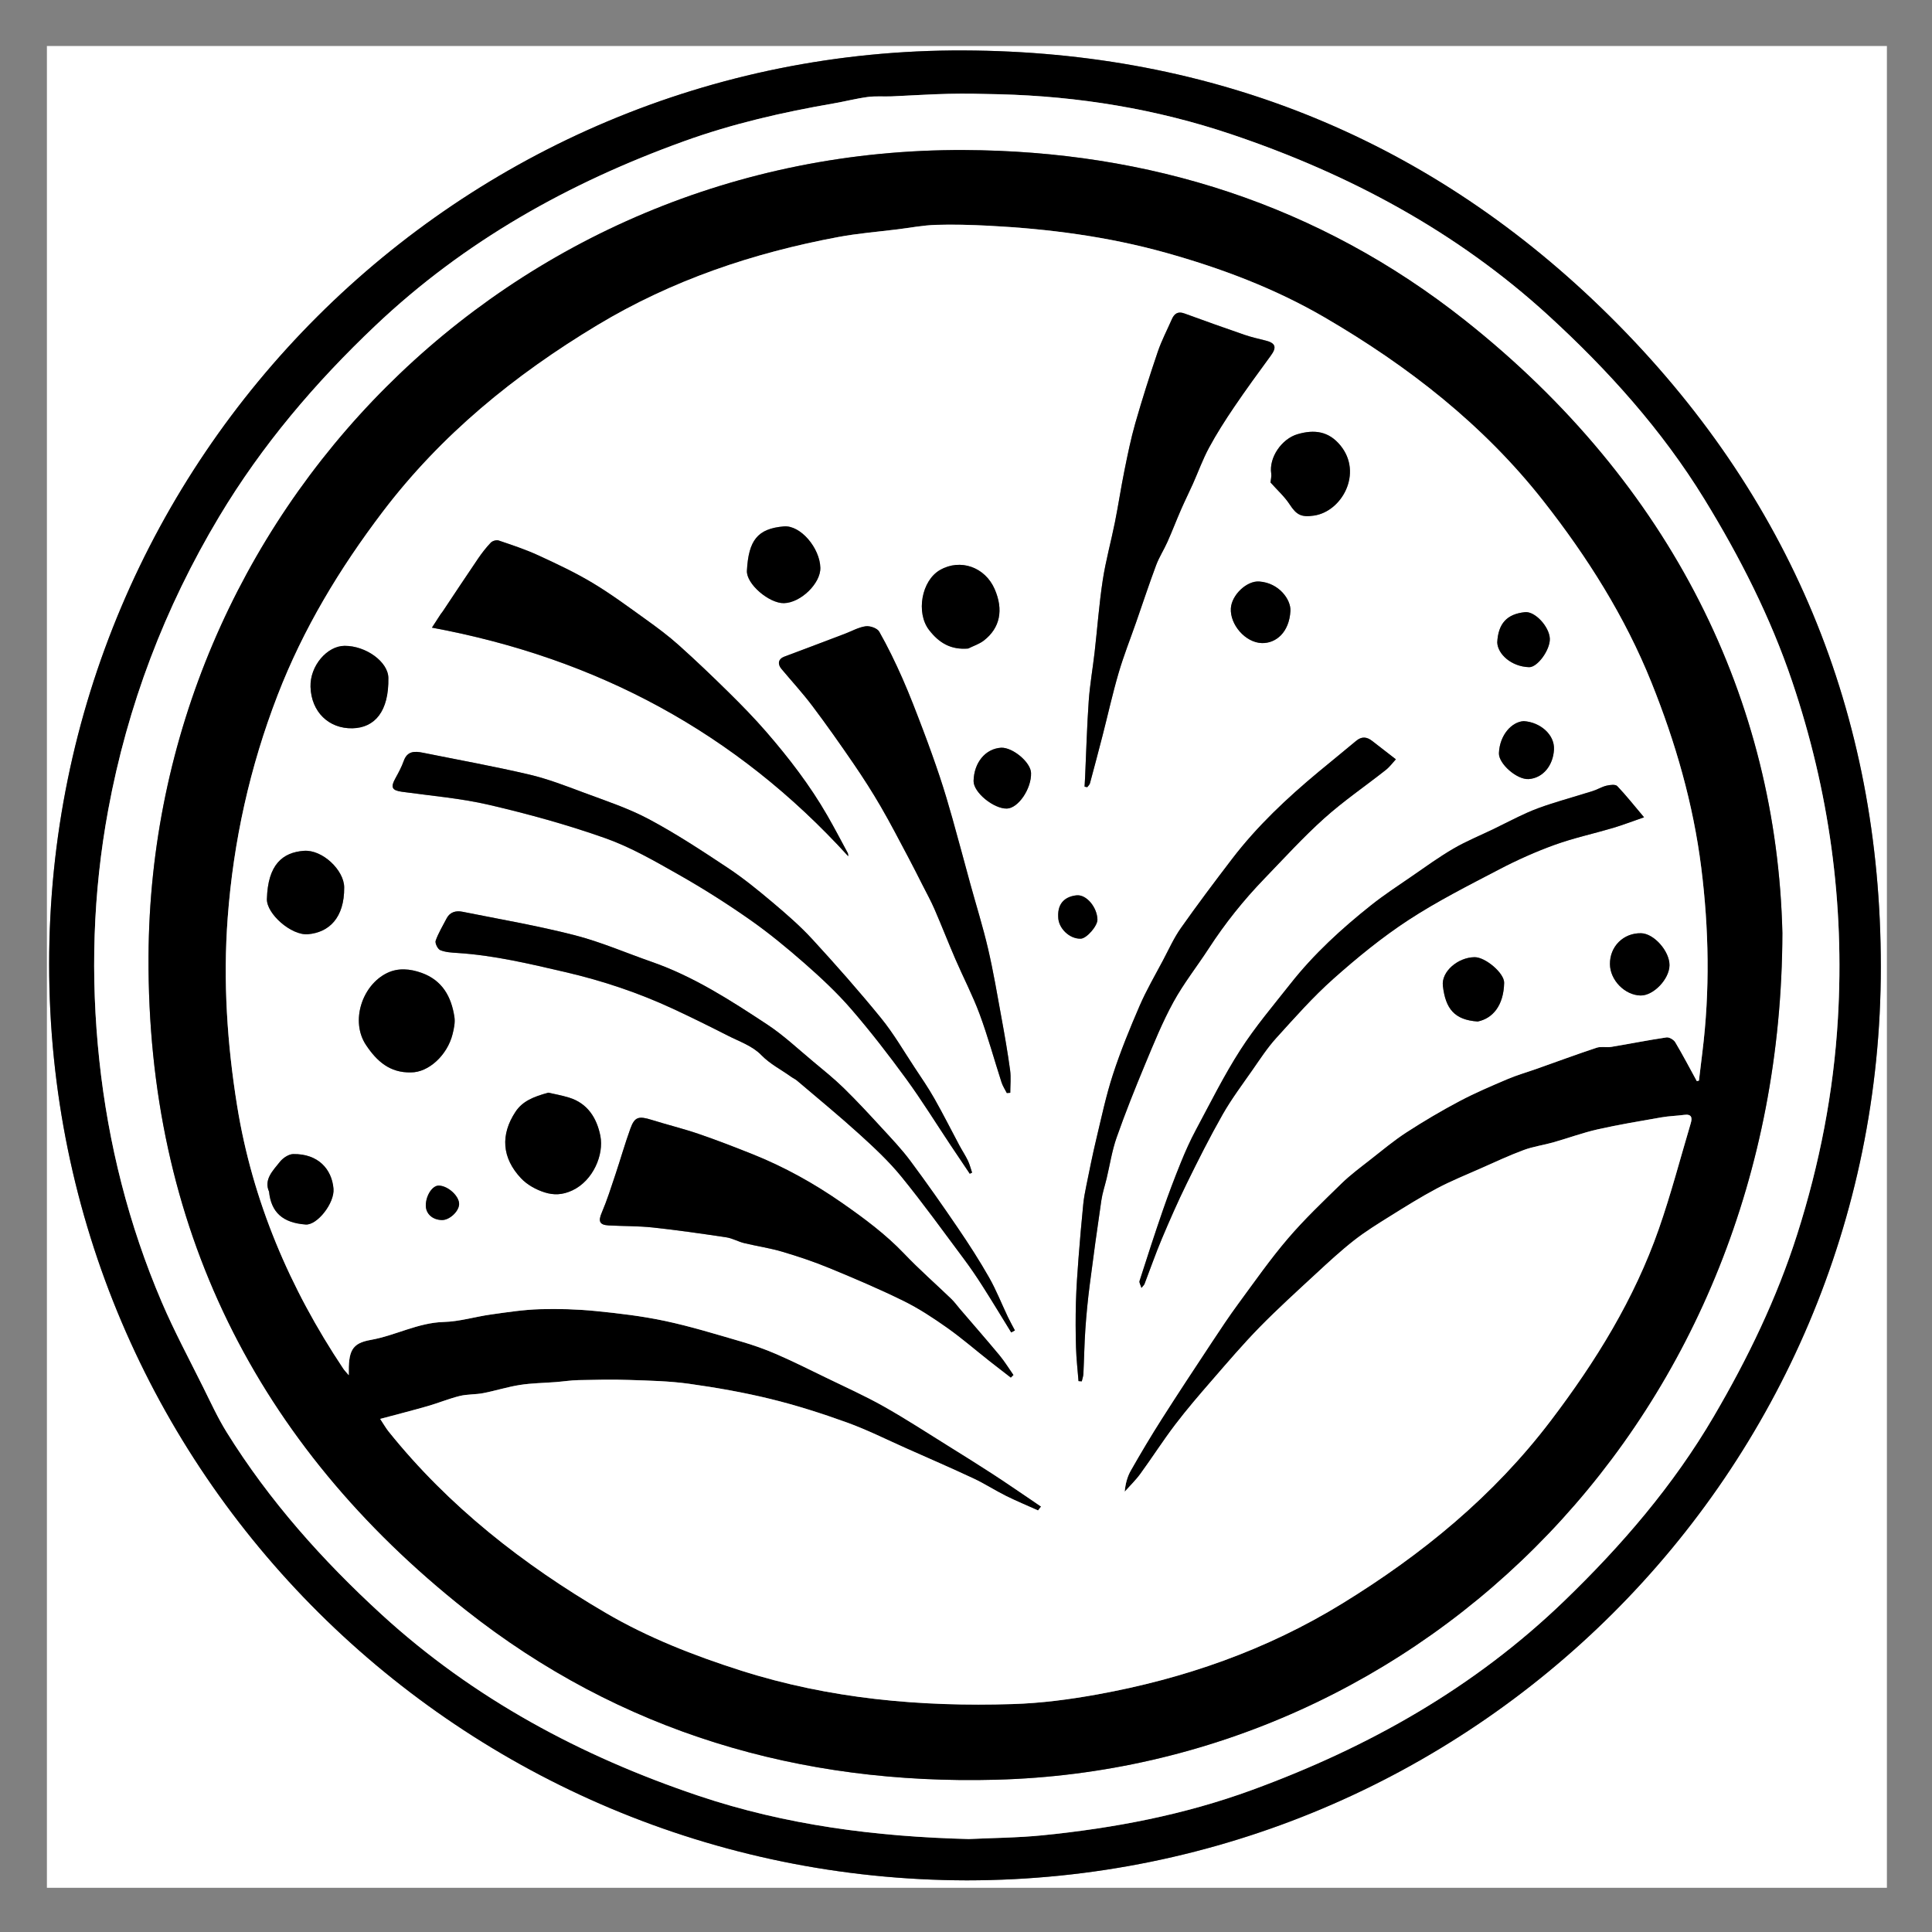 <?xml version="1.0" encoding="utf-8"?>
<!-- Generator: Adobe Illustrator 16.0.0, SVG Export Plug-In . SVG Version: 6.00 Build 0)  -->
<!DOCTYPE svg PUBLIC "-//W3C//DTD SVG 1.1//EN" "http://www.w3.org/Graphics/SVG/1.1/DTD/svg11.dtd">
<svg version="1.1" id="Layer_1" xmlns="http://www.w3.org/2000/svg" xmlns:xlink="http://www.w3.org/1999/xlink" x="0px" y="0px"
	 width="105px" height="105px" viewBox="0 0 105 105" enable-background="new 0 0 105 105" xml:space="preserve">
<rect x="0" y="0" width="105" height="105" fill="#808080" stroke="none"/>
<g>
	<g>
		<path fill="#FFFFFF" d="M102.549,102.598c-33.333,0-66.666,0-100,0c0-33.366,0-66.732,0-100.098c33.333,0,66.667,0,100,0
			C102.549,35.866,102.549,69.231,102.549,102.598z M52.544,102.194c27.384-0.019,49.678-22.13,49.676-49.647
			c-0.001-13.766-4.957-25.657-14.704-35.333C77.849,7.618,65.979,2.791,52.366,2.741C24.97,2.642,2.675,24.853,2.671,52.395
			C2.667,80.051,25.107,102.136,52.544,102.194z"/>
		<path fill-rule="evenodd" clip-rule="evenodd" d="M52.544,102.194c-27.437-0.059-49.877-22.144-49.873-49.8
			C2.675,24.853,24.97,2.642,52.366,2.741c13.612,0.05,25.482,4.877,35.149,14.473c9.747,9.676,14.703,21.567,14.704,35.333
			C102.222,80.064,79.928,102.176,52.544,102.194z M52.652,99.948c1.282-0.062,2.654-0.067,4.013-0.203
			c3.885-0.389,7.687-1.11,11.383-2.464c6.344-2.322,12.089-5.565,16.973-10.279c3.117-3.009,5.915-6.26,8.116-10.016
			c1.85-3.156,3.43-6.42,4.541-9.914c1.215-3.819,1.974-7.718,2.209-11.716c0.368-6.266-0.478-12.368-2.484-18.314
			c-1.182-3.503-2.849-6.776-4.773-9.914c-2.306-3.756-5.234-7.014-8.471-9.976c-4.996-4.572-10.855-7.704-17.236-9.853
			c-4.08-1.375-8.307-2.066-12.618-2.176c-0.916-0.023-1.833-0.043-2.75-0.023c-1.032,0.022-2.062,0.095-3.094,0.138
			c-0.435,0.018-0.876-0.023-1.305,0.034c-0.622,0.083-1.234,0.243-1.854,0.35c-2.768,0.478-5.486,1.1-8.145,2.061
			c-6.244,2.254-11.908,5.422-16.75,10.009c-3.278,3.105-6.168,6.501-8.498,10.393c-2.969,4.96-4.98,10.262-6.027,15.931
			c-0.833,4.511-0.97,9.06-0.482,13.619c0.486,4.54,1.596,8.932,3.391,13.132c0.67,1.569,1.481,3.079,2.242,4.609
			c0.413,0.832,0.802,1.684,1.292,2.471c2.31,3.716,5.203,6.957,8.413,9.897c4.995,4.574,10.854,7.712,17.237,9.857
			C42.695,99.187,47.596,99.821,52.652,99.948z"/>
		<path fill-rule="evenodd" clip-rule="evenodd" fill="#FFFFFF" d="M52.652,99.948c-5.057-0.127-9.957-0.762-14.678-2.348
			c-6.383-2.146-12.242-5.283-17.237-9.857c-3.21-2.94-6.103-6.182-8.413-9.897c-0.489-0.787-0.878-1.639-1.292-2.471
			c-0.76-1.53-1.571-3.04-2.242-4.609c-1.795-4.2-2.905-8.592-3.391-13.132c-0.488-4.56-0.352-9.108,0.482-13.619
			c1.047-5.669,3.059-10.971,6.027-15.931c2.33-3.891,5.22-7.287,8.498-10.393c4.842-4.587,10.506-7.754,16.75-10.009
			c2.659-0.96,5.376-1.583,8.145-2.061c0.62-0.107,1.231-0.267,1.854-0.35c0.429-0.058,0.87-0.016,1.305-0.034
			c1.032-0.043,2.062-0.116,3.094-0.138c0.917-0.02,1.833,0,2.75,0.023c4.312,0.109,8.538,0.801,12.618,2.176
			c6.381,2.149,12.24,5.281,17.236,9.853c3.236,2.962,6.165,6.22,8.471,9.976c1.925,3.138,3.592,6.411,4.773,9.914
			c2.007,5.946,2.853,12.048,2.484,18.314c-0.235,3.998-0.994,7.896-2.209,11.716c-1.111,3.494-2.691,6.758-4.541,9.914
			c-2.201,3.756-4.999,7.007-8.116,10.016c-4.884,4.714-10.629,7.957-16.973,10.279c-3.696,1.354-7.498,2.075-11.383,2.464
			C55.307,99.881,53.935,99.887,52.652,99.948z M96.869,50.706c-0.301-12.585-5.979-24.369-17.254-33.3
			c-7.933-6.284-17.171-9.208-27.218-9.251C27.622,8.048,8.186,27.999,8.072,51.987c-0.07,14.585,5.833,26.498,17.242,35.516
			c8.396,6.637,18.16,9.505,28.826,9.221C77.324,96.105,96.801,76.985,96.869,50.706z"/>
		<path fill-rule="evenodd" clip-rule="evenodd" d="M96.869,50.706c-0.068,26.28-19.545,45.4-42.729,46.018
			c-10.666,0.284-20.431-2.584-28.826-9.221C13.905,78.485,8.002,66.572,8.072,51.987C8.186,27.999,27.622,8.048,52.397,8.154
			c10.047,0.043,19.285,2.967,27.218,9.251C90.891,26.337,96.568,38.12,96.869,50.706z M92.219,58.757
			c0.039-0.01,0.077-0.02,0.116-0.029c0.062-0.514,0.122-1.026,0.186-1.54c0.417-3.348,0.358-6.696-0.061-10.035
			c-0.437-3.473-1.401-6.814-2.704-10.056c-1.441-3.589-3.492-6.832-5.869-9.86c-3.259-4.151-7.356-7.34-11.886-9.981
			c-2.709-1.58-5.634-2.681-8.654-3.524c-3.151-0.879-6.372-1.297-9.631-1.465c-0.952-0.049-1.908-0.077-2.86-0.046
			c-0.692,0.022-1.381,0.155-2.071,0.242c-1.076,0.135-2.161,0.219-3.225,0.418c-4.633,0.866-9.034,2.344-13.104,4.796
			c-4.493,2.707-8.478,5.95-11.665,10.15c-2.335,3.078-4.309,6.342-5.704,9.958c-1.505,3.9-2.399,7.919-2.711,12.09
			c-0.257,3.437-0.028,6.867,0.512,10.223c0.831,5.157,2.857,9.922,5.77,14.283c0.071,0.106,0.164,0.197,0.297,0.355
			c-0.022-1.309,0.15-1.731,1.192-1.915c1.349-0.237,2.565-0.937,3.97-0.975c0.858-0.023,1.708-0.287,2.568-0.407
			c0.881-0.124,1.767-0.26,2.654-0.287c1.006-0.031,2.021,0,3.022,0.098c1.27,0.125,2.544,0.277,3.791,0.542
			c1.392,0.297,2.758,0.718,4.126,1.116c0.654,0.19,1.301,0.418,1.925,0.689c0.911,0.396,1.8,0.841,2.693,1.275
			c1.049,0.511,2.118,0.988,3.132,1.561c1.212,0.682,2.378,1.445,3.561,2.18c0.791,0.491,1.58,0.985,2.361,1.492
			c0.705,0.458,1.396,0.937,2.094,1.406c0.181,0.121,0.358,0.245,0.537,0.368c-0.055,0.069-0.109,0.14-0.164,0.21
			c-0.586-0.264-1.181-0.509-1.755-0.795c-0.59-0.294-1.146-0.657-1.742-0.937c-1.213-0.567-2.442-1.101-3.667-1.645
			c-1.073-0.477-2.126-1.008-3.228-1.405c-1.363-0.492-2.75-0.936-4.157-1.279c-1.451-0.355-2.93-0.614-4.41-0.822
			c-1.078-0.15-2.176-0.173-3.266-0.209c-0.915-0.031-1.833-0.011-2.748,0.009c-0.412,0.009-0.823,0.074-1.235,0.106
			c-0.647,0.051-1.302,0.056-1.942,0.155c-0.674,0.104-1.331,0.316-2.002,0.446c-0.42,0.082-0.864,0.054-1.278,0.155
			c-0.589,0.146-1.156,0.382-1.741,0.55c-0.832,0.239-1.671,0.452-2.582,0.696c0.202,0.306,0.312,0.503,0.451,0.677
			c3.272,4.078,7.32,7.238,11.8,9.861c2.309,1.352,4.795,2.322,7.345,3.136c4.815,1.536,9.768,1.982,14.784,1.824
			c1.538-0.048,3.084-0.25,4.601-0.525c4.721-0.856,9.185-2.409,13.303-4.939c4.354-2.675,8.231-5.853,11.34-9.946
			c2.438-3.209,4.535-6.602,5.868-10.417c0.658-1.884,1.162-3.822,1.733-5.737c0.095-0.314,0.041-0.512-0.358-0.458
			c-0.409,0.055-0.826,0.063-1.232,0.135c-1.16,0.203-2.323,0.396-3.472,0.654c-0.814,0.184-1.604,0.478-2.41,0.706
			c-0.531,0.15-1.088,0.225-1.604,0.416c-0.788,0.293-1.554,0.65-2.324,0.992c-0.801,0.354-1.616,0.684-2.389,1.093
			c-0.873,0.462-1.713,0.988-2.552,1.512c-0.666,0.415-1.337,0.83-1.953,1.312c-0.716,0.561-1.387,1.181-2.056,1.8
			c-1.04,0.962-2.091,1.915-3.082,2.926c-0.899,0.919-1.735,1.9-2.579,2.872c-0.685,0.788-1.368,1.581-2.001,2.412
			c-0.663,0.871-1.254,1.796-1.899,2.682c-0.252,0.346-0.565,0.646-0.852,0.968c0.038-0.42,0.138-0.808,0.329-1.144
			c0.538-0.946,1.096-1.883,1.681-2.802c0.897-1.409,1.819-2.804,2.741-4.198c0.463-0.701,0.929-1.403,1.427-2.08
			c0.876-1.19,1.725-2.407,2.684-3.529c0.906-1.06,1.924-2.026,2.924-3.003c0.476-0.464,1.016-0.863,1.54-1.274
			c0.654-0.513,1.295-1.049,1.99-1.501c0.934-0.605,1.896-1.174,2.881-1.695c0.842-0.446,1.723-0.82,2.601-1.194
			c0.515-0.22,1.058-0.374,1.587-0.561c1.087-0.385,2.169-0.786,3.263-1.148c0.245-0.081,0.538-0.003,0.801-0.047
			c1-0.165,1.994-0.365,2.997-0.514c0.146-0.021,0.394,0.124,0.477,0.264C91.459,57.336,91.832,58.051,92.219,58.757z"/>
		<path fill-rule="evenodd" clip-rule="evenodd" fill="#FFFFFF" d="M92.219,58.757c-0.387-0.706-0.76-1.421-1.172-2.112
			c-0.083-0.14-0.33-0.285-0.477-0.264c-1.003,0.148-1.997,0.349-2.997,0.514c-0.263,0.044-0.556-0.034-0.801,0.047
			c-1.094,0.362-2.176,0.764-3.263,1.148c-0.529,0.187-1.072,0.341-1.587,0.561c-0.878,0.374-1.759,0.748-2.601,1.194
			c-0.984,0.521-1.947,1.09-2.881,1.695c-0.695,0.452-1.336,0.988-1.99,1.501c-0.524,0.411-1.064,0.811-1.54,1.274
			c-1,0.977-2.018,1.943-2.924,3.003c-0.959,1.122-1.808,2.339-2.684,3.529c-0.498,0.677-0.964,1.379-1.427,2.08
			c-0.922,1.395-1.844,2.789-2.741,4.198c-0.585,0.919-1.143,1.855-1.681,2.802c-0.191,0.336-0.291,0.724-0.329,1.144
			c0.286-0.321,0.6-0.622,0.852-0.968c0.646-0.886,1.236-1.811,1.899-2.682c0.633-0.831,1.316-1.624,2.001-2.412
			c0.844-0.972,1.68-1.953,2.579-2.872c0.991-1.011,2.042-1.964,3.082-2.926c0.669-0.619,1.34-1.239,2.056-1.8
			c0.616-0.482,1.287-0.897,1.953-1.312c0.839-0.523,1.679-1.05,2.552-1.512c0.772-0.409,1.588-0.738,2.389-1.093
			c0.771-0.342,1.536-0.699,2.324-0.992c0.516-0.191,1.072-0.266,1.604-0.416c0.806-0.229,1.596-0.522,2.41-0.706
			c1.148-0.259,2.312-0.451,3.472-0.654c0.406-0.071,0.823-0.08,1.232-0.135c0.399-0.054,0.453,0.144,0.358,0.458
			c-0.571,1.915-1.075,3.854-1.733,5.737c-1.333,3.815-3.431,7.208-5.868,10.417c-3.108,4.094-6.985,7.271-11.34,9.946
			c-4.118,2.53-8.582,4.083-13.303,4.939c-1.517,0.275-3.062,0.478-4.601,0.525c-5.017,0.158-9.969-0.288-14.784-1.824
			c-2.55-0.813-5.037-1.784-7.345-3.136c-4.48-2.623-8.528-5.783-11.8-9.861c-0.139-0.174-0.249-0.371-0.451-0.677
			c0.911-0.244,1.75-0.457,2.582-0.696c0.584-0.168,1.151-0.404,1.741-0.55c0.414-0.102,0.857-0.073,1.278-0.155
			c0.671-0.13,1.328-0.342,2.002-0.446c0.64-0.1,1.295-0.104,1.942-0.155c0.412-0.032,0.823-0.098,1.235-0.106
			c0.916-0.02,1.833-0.04,2.748-0.009c1.09,0.036,2.188,0.059,3.266,0.209c1.48,0.208,2.959,0.467,4.41,0.822
			c1.407,0.344,2.794,0.787,4.157,1.279c1.102,0.397,2.155,0.929,3.228,1.405c1.225,0.544,2.454,1.077,3.667,1.645
			c0.597,0.279,1.152,0.643,1.742,0.937c0.574,0.286,1.169,0.531,1.755,0.795c0.055-0.07,0.109-0.141,0.164-0.21
			c-0.179-0.123-0.356-0.247-0.537-0.368c-0.697-0.47-1.389-0.948-2.094-1.406c-0.781-0.507-1.57-1.001-2.361-1.492
			c-1.182-0.734-2.349-1.498-3.561-2.18c-1.015-0.572-2.083-1.05-3.132-1.561c-0.893-0.435-1.783-0.879-2.693-1.275
			c-0.624-0.271-1.271-0.499-1.925-0.689c-1.368-0.398-2.735-0.819-4.126-1.116c-1.246-0.265-2.521-0.417-3.791-0.542
			c-1.001-0.098-2.016-0.129-3.022-0.098c-0.887,0.027-1.773,0.163-2.654,0.287c-0.859,0.12-1.709,0.384-2.568,0.407
			c-1.405,0.038-2.622,0.737-3.97,0.975c-1.042,0.184-1.214,0.606-1.192,1.915c-0.133-0.158-0.226-0.249-0.297-0.355
			c-2.913-4.361-4.939-9.126-5.77-14.283c-0.541-3.356-0.77-6.786-0.512-10.223c0.312-4.171,1.206-8.19,2.711-12.09
			c1.396-3.616,3.369-6.881,5.704-9.958c3.187-4.201,7.172-7.444,11.665-10.15c4.071-2.452,8.471-3.93,13.104-4.796
			c1.064-0.199,2.149-0.284,3.225-0.418c0.69-0.086,1.379-0.219,2.071-0.242c0.952-0.03,1.908-0.002,2.86,0.046
			c3.259,0.167,6.479,0.585,9.631,1.465c3.021,0.843,5.945,1.945,8.654,3.524c4.529,2.641,8.627,5.83,11.886,9.981
			c2.377,3.028,4.428,6.271,5.869,9.86c1.303,3.242,2.268,6.583,2.704,10.056c0.419,3.339,0.478,6.687,0.061,10.035
			c-0.063,0.514-0.124,1.026-0.186,1.54C92.296,58.737,92.258,58.747,92.219,58.757z M46.101,46.536
			c-0.009-0.06-0.001-0.128-0.028-0.178c-0.367-0.682-0.726-1.368-1.112-2.039c-0.94-1.635-2.086-3.125-3.318-4.546
			c-0.639-0.736-1.322-1.437-2.017-2.122c-0.894-0.882-1.802-1.75-2.737-2.588c-0.561-0.502-1.169-0.955-1.782-1.395
			c-0.953-0.684-1.898-1.387-2.902-1.988c-0.947-0.567-1.954-1.041-2.959-1.503c-0.692-0.318-1.422-0.558-2.145-0.803
			c-0.119-0.041-0.336,0.021-0.426,0.115c-0.254,0.266-0.484,0.561-0.691,0.866c-0.646,0.95-1.278,1.91-1.917,2.866
			c-0.036,0.054-0.081,0.102-0.117,0.156c-0.146,0.224-0.291,0.449-0.475,0.733C32.458,35.777,39.994,39.824,46.101,46.536z
			 M54.936,74.869c0.048-0.047,0.096-0.094,0.144-0.141c-0.251-0.357-0.479-0.734-0.757-1.069c-0.706-0.85-1.434-1.68-2.152-2.519
			c-0.157-0.183-0.298-0.382-0.471-0.548c-0.849-0.818-1.739-1.596-2.551-2.448c-1.015-1.065-2.186-1.932-3.379-2.764
			c-1.523-1.062-3.146-1.964-4.876-2.655c-0.976-0.39-1.956-0.77-2.95-1.109c-0.828-0.282-1.682-0.489-2.519-0.751
			c-0.71-0.222-0.93-0.17-1.16,0.465c-0.299,0.824-0.538,1.67-0.816,2.501c-0.233,0.696-0.454,1.4-0.742,2.074
			c-0.197,0.46-0.134,0.666,0.372,0.694c0.801,0.044,1.608,0.027,2.404,0.113c1.336,0.144,2.667,0.335,3.996,0.535
			c0.329,0.05,0.636,0.231,0.964,0.312c0.688,0.167,1.396,0.268,2.073,0.469c0.869,0.257,1.731,0.547,2.568,0.892
			c1.354,0.559,2.706,1.133,4.02,1.779c0.828,0.407,1.61,0.923,2.366,1.456c0.796,0.562,1.535,1.203,2.301,1.808
			C54.154,74.268,54.546,74.567,54.936,74.869z M54.718,59.404c0.062-0.005,0.125-0.009,0.188-0.013c0-0.413,0.046-0.833-0.01-1.238
			c-0.13-0.954-0.296-1.904-0.47-2.853c-0.228-1.251-0.439-2.507-0.728-3.744c-0.277-1.192-0.646-2.362-0.97-3.543
			c-0.324-1.181-0.637-2.365-0.969-3.544c-0.213-0.756-0.437-1.511-0.685-2.256c-0.287-0.861-0.594-1.716-0.917-2.565
			c-0.354-0.932-0.708-1.864-1.11-2.775c-0.382-0.867-0.797-1.723-1.264-2.546c-0.105-0.185-0.499-0.323-0.734-0.291
			c-0.385,0.052-0.748,0.263-1.122,0.404c-1.104,0.418-2.208,0.839-3.314,1.252c-0.303,0.113-0.374,0.386-0.146,0.658
			c0.563,0.672,1.158,1.32,1.686,2.02c0.774,1.028,1.516,2.082,2.242,3.144c0.518,0.755,1.012,1.529,1.472,2.32
			c0.524,0.902,1.002,1.832,1.493,2.753c0.266,0.499,0.519,1.005,0.775,1.51c0.222,0.437,0.459,0.868,0.654,1.316
			c0.391,0.9,0.746,1.816,1.136,2.717c0.432,1.001,0.941,1.973,1.318,2.993c0.448,1.213,0.788,2.466,1.187,3.697
			C54.496,59.024,54.62,59.21,54.718,59.404z M58.944,42.753c0.049,0.009,0.098,0.017,0.147,0.026
			c0.049-0.069,0.123-0.131,0.145-0.208c0.233-0.867,0.464-1.735,0.688-2.605c0.291-1.134,0.543-2.278,0.872-3.401
			c0.272-0.929,0.631-1.833,0.95-2.748c0.361-1.035,0.704-2.077,1.087-3.103c0.163-0.437,0.424-0.836,0.614-1.264
			c0.26-0.582,0.487-1.178,0.742-1.763c0.204-0.469,0.434-0.927,0.643-1.394c0.293-0.655,0.536-1.337,0.877-1.966
			c0.41-0.759,0.878-1.491,1.363-2.207c0.644-0.949,1.319-1.875,1.997-2.8c0.327-0.445,0.258-0.676-0.281-0.812
			c-0.388-0.098-0.78-0.185-1.158-0.315c-1.092-0.375-2.179-0.765-3.264-1.161c-0.348-0.126-0.544,0.01-0.678,0.314
			c-0.257,0.587-0.558,1.159-0.764,1.764c-0.437,1.285-0.848,2.58-1.222,3.884c-0.241,0.843-0.416,1.707-0.59,2.567
			c-0.189,0.934-0.33,1.878-0.517,2.812c-0.211,1.056-0.502,2.097-0.664,3.159c-0.197,1.294-0.292,2.603-0.44,3.904
			c-0.102,0.885-0.258,1.766-0.321,2.654c-0.097,1.371-0.134,2.747-0.196,4.12C58.966,42.393,58.954,42.573,58.944,42.753z
			 M89.35,44.418c-0.532-0.63-0.971-1.188-1.46-1.697c-0.1-0.103-0.397-0.066-0.586-0.02c-0.26,0.062-0.498,0.213-0.755,0.294
			c-0.752,0.237-1.511,0.45-2.262,0.691c-0.441,0.142-0.881,0.298-1.304,0.488c-0.608,0.273-1.199,0.584-1.8,0.876
			c-0.73,0.354-1.488,0.661-2.188,1.068c-0.79,0.46-1.533,1-2.287,1.52c-0.739,0.509-1.493,1.001-2.194,1.559
			c-1.604,1.275-3.112,2.655-4.384,4.27c-0.928,1.177-1.905,2.326-2.713,3.583c-0.896,1.393-1.637,2.888-2.422,4.352
			c-0.309,0.574-0.577,1.175-0.822,1.78c-0.347,0.856-0.675,1.721-0.977,2.595c-0.44,1.273-0.854,2.557-1.266,3.84
			c-0.029,0.09,0.056,0.217,0.103,0.377c0.09-0.113,0.144-0.156,0.166-0.212c0.313-0.816,0.601-1.644,0.939-2.448
			c0.427-1.012,0.868-2.02,1.352-3.005c0.622-1.269,1.257-2.532,1.955-3.76c0.479-0.841,1.065-1.622,1.621-2.419
			c0.412-0.591,0.808-1.203,1.289-1.733c1.004-1.106,1.998-2.234,3.111-3.224c1.287-1.145,2.634-2.247,4.072-3.188
			c1.577-1.031,3.274-1.886,4.948-2.761c0.972-0.507,1.98-0.958,3.011-1.331c1.029-0.372,2.108-0.603,3.16-0.915
			C88.177,44.845,88.683,44.649,89.35,44.418z M52.705,63.79c0.041-0.02,0.083-0.039,0.124-0.059
			c-0.074-0.218-0.128-0.445-0.227-0.651c-0.136-0.283-0.312-0.547-0.461-0.824c-0.454-0.85-0.885-1.711-1.36-2.548
			c-0.328-0.579-0.706-1.131-1.074-1.686c-0.598-0.902-1.144-1.85-1.824-2.686c-1.193-1.466-2.446-2.886-3.726-4.278
			c-0.667-0.727-1.421-1.38-2.177-2.018c-0.784-0.661-1.584-1.313-2.438-1.879c-1.396-0.926-2.802-1.852-4.278-2.639
			c-1.117-0.596-2.341-0.997-3.533-1.442c-0.981-0.367-1.966-0.749-2.982-0.987c-1.912-0.447-3.847-0.795-5.772-1.184
			c-0.449-0.09-0.845-0.096-1.038,0.449c-0.116,0.329-0.286,0.642-0.456,0.949c-0.27,0.487-0.181,0.65,0.36,0.725
			c1.587,0.22,3.197,0.352,4.752,0.715c2.125,0.496,4.242,1.079,6.297,1.806c1.387,0.491,2.691,1.247,3.98,1.977
			c1.319,0.747,2.606,1.562,3.849,2.431c1.048,0.732,2.042,1.551,3.004,2.395c0.885,0.777,1.756,1.588,2.526,2.477
			c1.054,1.217,2.042,2.496,2.991,3.797c0.851,1.165,1.61,2.396,2.411,3.597C52.004,62.748,52.355,63.269,52.705,63.79z
			 M58.615,75.06c0.059,0.004,0.118,0.008,0.178,0.011c0.03-0.135,0.081-0.27,0.088-0.406c0.04-0.812,0.052-1.625,0.107-2.436
			c0.056-0.797,0.134-1.593,0.235-2.386c0.196-1.535,0.408-3.068,0.633-4.601c0.059-0.402,0.191-0.793,0.286-1.19
			c0.178-0.742,0.291-1.508,0.542-2.224c0.47-1.338,0.997-2.657,1.542-3.967c0.479-1.151,0.95-2.314,1.548-3.405
			c0.558-1.019,1.289-1.941,1.924-2.919c0.881-1.356,1.886-2.613,3.007-3.775c1.073-1.111,2.116-2.26,3.264-3.29
			c1.052-0.944,2.23-1.747,3.343-2.625c0.216-0.17,0.383-0.401,0.551-0.582c-0.475-0.368-0.881-0.681-1.286-0.997
			c-0.291-0.227-0.57-0.26-0.874-0.004c-0.677,0.569-1.367,1.122-2.047,1.688c-1.712,1.424-3.33,2.945-4.688,4.718
			c-0.949,1.241-1.889,2.491-2.789,3.767c-0.381,0.541-0.656,1.158-0.968,1.747c-0.436,0.823-0.908,1.632-1.277,2.484
			c-0.529,1.223-1.035,2.461-1.447,3.726c-0.377,1.153-0.627,2.35-0.91,3.531c-0.2,0.836-0.367,1.681-0.539,2.522
			c-0.069,0.338-0.134,0.679-0.167,1.021c-0.095,0.972-0.182,1.944-0.256,2.917c-0.061,0.8-0.117,1.601-0.14,2.401
			c-0.023,0.816-0.02,1.635,0.005,2.451C58.497,73.846,58.567,74.452,58.615,75.06z M54.957,72.415
			c0.067-0.036,0.135-0.072,0.202-0.108c-0.128-0.244-0.265-0.484-0.383-0.733c-0.34-0.714-0.63-1.457-1.02-2.143
			c-0.523-0.92-1.099-1.812-1.695-2.688c-0.84-1.235-1.698-2.46-2.59-3.658c-0.467-0.627-1.01-1.198-1.541-1.774
			c-0.676-0.735-1.354-1.47-2.068-2.168c-0.526-0.515-1.102-0.979-1.669-1.45c-0.821-0.683-1.605-1.425-2.492-2.01
			c-1.991-1.312-3.998-2.611-6.275-3.405c-1.399-0.488-2.769-1.085-4.198-1.452c-2.007-0.515-4.056-0.866-6.089-1.273
			c-0.35-0.07-0.681,0.004-0.868,0.365c-0.207,0.399-0.445,0.788-0.593,1.208c-0.047,0.133,0.111,0.455,0.249,0.512
			c0.283,0.117,0.614,0.135,0.928,0.154c2.005,0.126,3.946,0.594,5.895,1.046c2.014,0.468,3.957,1.121,5.828,1.989
			c1.001,0.465,1.992,0.956,2.976,1.457c0.624,0.317,1.343,0.563,1.81,1.046c0.491,0.506,1.083,0.795,1.626,1.187
			c0.105,0.076,0.229,0.129,0.328,0.213c1.132,0.963,2.282,1.906,3.382,2.904c0.802,0.728,1.604,1.474,2.285,2.31
			c1.188,1.458,2.287,2.986,3.413,4.494c0.359,0.482,0.698,0.982,1.021,1.49C53.942,70.75,54.445,71.585,54.957,72.415z
			 M22.337,58.282c0.946,0.007,1.975-0.93,2.26-2.08c0.075-0.301,0.146-0.631,0.1-0.93c-0.167-1.104-0.657-1.996-1.785-2.399
			c-0.626-0.225-1.273-0.283-1.874,0.008c-1.357,0.658-2.007,2.618-1.149,3.909C20.479,57.679,21.193,58.314,22.337,58.282z
			 M29.8,59.384c-0.808,0.222-1.401,0.461-1.782,1.038c-0.825,1.247-0.748,2.504,0.302,3.618c0.333,0.353,0.821,0.622,1.289,0.767
			c0.473,0.146,0.95,0.147,1.501-0.112c1.121-0.527,1.723-1.934,1.518-2.968c-0.188-0.943-0.678-1.757-1.69-2.071
			C30.525,59.526,30.097,59.453,29.8,59.384z M69.049,26.221c0.364,0.409,0.763,0.766,1.045,1.198
			c0.369,0.566,0.633,0.704,1.32,0.602c1.521-0.224,2.661-2.311,1.436-3.81c-0.631-0.771-1.412-0.885-2.338-0.611
			c-0.852,0.252-1.557,1.262-1.423,2.142C69.111,25.892,69.064,26.052,69.049,26.221z M52.62,35.246
			c0.284-0.142,0.6-0.242,0.847-0.432c0.888-0.684,1.082-1.672,0.59-2.799c-0.522-1.197-1.863-1.667-2.964-1.04
			c-1.016,0.58-1.317,2.331-0.602,3.261C51.033,34.939,51.673,35.326,52.62,35.246z M18.726,35.1
			c-0.945,0.004-1.882,1.083-1.85,2.226c0.039,1.363,0.994,2.284,2.282,2.254c1.199-0.028,1.983-0.902,1.949-2.743
			C21.09,35.97,19.888,35.094,18.726,35.1z M18.706,48.224c-0.005-0.929-1.182-2.061-2.193-1.983
			c-1.157,0.089-1.955,0.745-2.007,2.619c-0.023,0.802,1.325,1.992,2.233,1.914C17.874,50.675,18.719,49.892,18.706,48.224z
			 M44.584,30.858c-0.026-1.074-1.078-2.326-1.983-2.249c-1.436,0.123-1.917,0.76-2.007,2.405c-0.04,0.728,1.213,1.782,2.012,1.766
			C43.516,32.762,44.604,31.704,44.584,30.858z M14.622,64.764c0.114,1.114,0.735,1.696,1.992,1.786
			c0.621,0.044,1.577-1.16,1.51-1.947c-0.09-1.062-0.833-1.903-2.189-1.882c-0.247,0.004-0.557,0.213-0.722,0.419
			C14.827,63.625,14.329,64.104,14.622,64.764z M80.311,55.517c0.815-0.167,1.409-0.867,1.437-2.102
			c0.013-0.527-1.023-1.4-1.607-1.395c-0.909,0.01-1.813,0.787-1.724,1.556C78.562,54.831,79.048,55.43,80.311,55.517z
			 M68.445,31.604c-0.674-0.057-1.505,0.722-1.551,1.454c-0.056,0.886,0.791,1.87,1.688,1.892c0.76,0.018,1.484-0.578,1.549-1.748
			C70.165,32.593,69.519,31.682,68.445,31.604z M90.734,52.457c0.005-0.763-0.847-1.723-1.542-1.738
			c-0.963-0.021-1.709,0.722-1.695,1.687c0.012,0.865,0.805,1.676,1.659,1.697C89.858,54.121,90.729,53.213,90.734,52.457z
			 M54.421,40.636c-0.88,0.049-1.488,0.827-1.509,1.807c-0.013,0.624,1.099,1.521,1.811,1.501c0.62-0.018,1.344-1.086,1.312-1.939
			C56.016,41.436,55.06,40.625,54.421,40.636z M82.814,39.192c-0.647,0.032-1.312,0.747-1.351,1.741
			c-0.022,0.569,0.98,1.455,1.62,1.408c0.779-0.057,1.326-0.741,1.372-1.605C84.499,39.92,83.7,39.246,82.814,39.192z
			 M81.372,34.912c0.021,0.631,0.758,1.318,1.73,1.348c0.459,0.014,1.151-0.949,1.127-1.552c-0.026-0.643-0.801-1.493-1.347-1.438
			C81.89,33.369,81.425,33.895,81.372,34.912z M57.511,49.826c-0.001,0.617,0.613,1.211,1.229,1.189
			c0.319-0.011,0.913-0.694,0.904-1.04c-0.018-0.667-0.597-1.369-1.131-1.316C57.986,48.712,57.469,49.002,57.511,49.826z
			 M24.021,66.307c0.404,0.007,0.912-0.459,0.931-0.854c0.021-0.438-0.601-1.011-1.105-1.019c-0.341-0.006-0.69,0.514-0.706,1.052
			C23.126,65.955,23.495,66.299,24.021,66.307z"/>
		<path fill-rule="evenodd" clip-rule="evenodd" d="M46.101,46.536c-6.107-6.712-13.642-10.759-22.626-12.425
			c0.184-0.284,0.328-0.509,0.475-0.733c0.036-0.054,0.081-0.102,0.117-0.156c0.638-0.956,1.27-1.916,1.917-2.866
			c0.208-0.305,0.437-0.6,0.691-0.866c0.09-0.094,0.307-0.156,0.426-0.115c0.723,0.246,1.453,0.485,2.145,0.803
			c1.005,0.462,2.012,0.936,2.959,1.503c1.004,0.602,1.949,1.305,2.902,1.988c0.613,0.439,1.222,0.892,1.782,1.395
			c0.935,0.837,1.844,1.706,2.737,2.588c0.695,0.685,1.378,1.385,2.017,2.122c1.232,1.421,2.378,2.911,3.318,4.546
			c0.386,0.67,0.745,1.357,1.112,2.039C46.1,46.408,46.092,46.477,46.101,46.536z"/>
		<path fill-rule="evenodd" clip-rule="evenodd" d="M54.936,74.869c-0.39-0.302-0.781-0.602-1.168-0.906
			c-0.766-0.604-1.505-1.246-2.301-1.808c-0.756-0.533-1.538-1.049-2.366-1.456c-1.314-0.646-2.665-1.221-4.02-1.779
			c-0.836-0.345-1.699-0.635-2.568-0.892c-0.677-0.201-1.384-0.302-2.073-0.469c-0.328-0.08-0.635-0.262-0.964-0.312
			c-1.329-0.2-2.66-0.392-3.996-0.535c-0.796-0.086-1.603-0.069-2.404-0.113c-0.506-0.028-0.569-0.234-0.372-0.694
			c0.288-0.674,0.509-1.378,0.742-2.074c0.278-0.831,0.517-1.677,0.816-2.501c0.23-0.635,0.45-0.687,1.16-0.465
			c0.836,0.262,1.69,0.469,2.519,0.751c0.994,0.34,1.974,0.72,2.95,1.109c1.73,0.691,3.353,1.593,4.876,2.655
			c1.193,0.832,2.364,1.698,3.379,2.764c0.812,0.853,1.703,1.63,2.551,2.448c0.173,0.166,0.314,0.365,0.471,0.548
			c0.719,0.839,1.446,1.669,2.152,2.519c0.278,0.335,0.506,0.712,0.757,1.069C55.031,74.775,54.983,74.822,54.936,74.869z"/>
		<path fill-rule="evenodd" clip-rule="evenodd" d="M54.718,59.404c-0.098-0.194-0.222-0.38-0.288-0.584
			c-0.398-1.231-0.738-2.484-1.187-3.697c-0.377-1.021-0.886-1.992-1.318-2.993c-0.39-0.901-0.745-1.817-1.136-2.717
			c-0.194-0.449-0.432-0.879-0.654-1.316c-0.256-0.505-0.509-1.011-0.775-1.51c-0.491-0.921-0.968-1.851-1.493-2.753
			c-0.46-0.792-0.955-1.565-1.472-2.32c-0.727-1.062-1.468-2.116-2.242-3.144c-0.527-0.699-1.123-1.347-1.686-2.02
			c-0.228-0.272-0.157-0.545,0.146-0.658c1.106-0.413,2.21-0.833,3.314-1.252c0.374-0.142,0.737-0.352,1.122-0.404
			c0.235-0.032,0.629,0.106,0.734,0.291c0.467,0.823,0.881,1.679,1.264,2.546c0.401,0.911,0.756,1.844,1.11,2.775
			c0.322,0.849,0.629,1.704,0.917,2.565c0.249,0.746,0.472,1.5,0.685,2.256c0.333,1.179,0.645,2.363,0.969,3.544
			c0.324,1.181,0.692,2.351,0.97,3.543c0.288,1.237,0.5,2.493,0.728,3.744c0.174,0.948,0.34,1.898,0.47,2.853
			c0.056,0.405,0.01,0.825,0.01,1.238C54.843,59.396,54.78,59.399,54.718,59.404z"/>
		<path fill-rule="evenodd" clip-rule="evenodd" d="M58.944,42.753c0.01-0.18,0.021-0.36,0.03-0.54
			c0.062-1.374,0.1-2.749,0.196-4.12c0.063-0.888,0.22-1.769,0.321-2.654c0.148-1.301,0.243-2.61,0.44-3.904
			c0.162-1.062,0.453-2.104,0.664-3.159c0.187-0.935,0.327-1.878,0.517-2.812c0.174-0.861,0.349-1.725,0.59-2.567
			c0.374-1.305,0.785-2.6,1.222-3.884c0.206-0.604,0.507-1.177,0.764-1.764c0.134-0.305,0.33-0.441,0.678-0.314
			c1.085,0.396,2.172,0.785,3.264,1.161c0.378,0.13,0.771,0.217,1.158,0.315c0.539,0.136,0.608,0.367,0.281,0.812
			c-0.678,0.925-1.354,1.852-1.997,2.8c-0.485,0.715-0.953,1.447-1.363,2.207c-0.341,0.629-0.584,1.311-0.877,1.966
			c-0.209,0.467-0.438,0.925-0.643,1.394c-0.255,0.584-0.482,1.181-0.742,1.763c-0.19,0.428-0.451,0.827-0.614,1.264
			c-0.383,1.026-0.726,2.068-1.087,3.103c-0.319,0.915-0.678,1.818-0.95,2.748c-0.329,1.123-0.581,2.267-0.872,3.401
			c-0.224,0.87-0.454,1.738-0.688,2.605c-0.021,0.077-0.096,0.139-0.145,0.208C59.042,42.77,58.993,42.762,58.944,42.753z"/>
		<path fill-rule="evenodd" clip-rule="evenodd" d="M89.35,44.418c-0.667,0.23-1.173,0.426-1.69,0.58
			c-1.052,0.312-2.131,0.543-3.16,0.915c-1.03,0.372-2.039,0.823-3.011,1.331c-1.674,0.875-3.371,1.73-4.948,2.761
			c-1.438,0.941-2.785,2.043-4.072,3.188c-1.113,0.989-2.107,2.117-3.111,3.224c-0.481,0.53-0.877,1.143-1.289,1.733
			c-0.556,0.797-1.142,1.578-1.621,2.419c-0.698,1.228-1.333,2.491-1.955,3.76c-0.483,0.985-0.925,1.993-1.352,3.005
			c-0.339,0.805-0.626,1.632-0.939,2.448c-0.022,0.056-0.076,0.099-0.166,0.212c-0.047-0.16-0.132-0.287-0.103-0.377
			c0.411-1.283,0.825-2.566,1.266-3.84c0.302-0.874,0.63-1.738,0.977-2.595c0.245-0.605,0.514-1.206,0.822-1.78
			c0.785-1.464,1.525-2.959,2.422-4.352c0.808-1.257,1.785-2.406,2.713-3.583c1.271-1.615,2.78-2.995,4.384-4.27
			c0.701-0.558,1.455-1.05,2.194-1.559c0.754-0.519,1.497-1.06,2.287-1.52c0.699-0.407,1.457-0.714,2.188-1.068
			c0.601-0.292,1.191-0.603,1.8-0.876c0.423-0.19,0.862-0.346,1.304-0.488c0.751-0.241,1.51-0.454,2.262-0.691
			c0.257-0.081,0.495-0.231,0.755-0.294c0.188-0.046,0.486-0.083,0.586,0.02C88.379,43.231,88.817,43.789,89.35,44.418z"/>
		<path fill-rule="evenodd" clip-rule="evenodd" d="M52.705,63.79c-0.35-0.521-0.701-1.042-1.049-1.564
			c-0.801-1.201-1.561-2.432-2.411-3.597c-0.95-1.301-1.938-2.58-2.991-3.797c-0.77-0.889-1.641-1.699-2.526-2.477
			c-0.962-0.844-1.957-1.663-3.004-2.395c-1.243-0.869-2.529-1.684-3.849-2.431c-1.289-0.73-2.593-1.486-3.98-1.977
			c-2.056-0.728-4.172-1.31-6.297-1.806c-1.555-0.363-3.165-0.495-4.752-0.715c-0.541-0.075-0.629-0.237-0.36-0.725
			c0.17-0.307,0.339-0.62,0.456-0.949c0.192-0.544,0.589-0.539,1.038-0.449c1.925,0.389,3.86,0.737,5.772,1.184
			c1.016,0.238,2.001,0.62,2.982,0.987c1.192,0.445,2.417,0.847,3.533,1.442c1.476,0.787,2.882,1.713,4.278,2.639
			c0.854,0.566,1.654,1.218,2.438,1.879c0.756,0.638,1.509,1.291,2.177,2.018c1.279,1.393,2.532,2.812,3.726,4.278
			c0.681,0.836,1.227,1.783,1.824,2.686c0.368,0.555,0.746,1.106,1.074,1.686c0.475,0.837,0.906,1.698,1.36,2.548
			c0.149,0.277,0.325,0.541,0.461,0.824c0.099,0.206,0.152,0.434,0.227,0.651C52.788,63.751,52.746,63.771,52.705,63.79z"/>
		<path fill-rule="evenodd" clip-rule="evenodd" d="M58.615,75.06c-0.048-0.607-0.118-1.214-0.136-1.821
			c-0.024-0.816-0.028-1.635-0.005-2.451c0.022-0.801,0.079-1.602,0.14-2.401c0.074-0.973,0.161-1.945,0.256-2.917
			c0.033-0.343,0.098-0.684,0.167-1.021c0.172-0.842,0.339-1.687,0.539-2.522c0.283-1.182,0.533-2.378,0.91-3.531
			c0.412-1.265,0.918-2.503,1.447-3.726c0.369-0.853,0.842-1.661,1.277-2.484c0.312-0.589,0.587-1.206,0.968-1.747
			c0.9-1.276,1.84-2.526,2.789-3.767c1.357-1.773,2.976-3.294,4.688-4.718c0.68-0.566,1.37-1.119,2.047-1.688
			c0.304-0.255,0.583-0.223,0.874,0.004c0.405,0.316,0.812,0.629,1.286,0.997c-0.168,0.181-0.335,0.412-0.551,0.582
			c-1.112,0.878-2.291,1.681-3.343,2.625c-1.147,1.03-2.19,2.178-3.264,3.29c-1.121,1.162-2.126,2.418-3.007,3.775
			c-0.635,0.978-1.366,1.901-1.924,2.919c-0.598,1.091-1.068,2.254-1.548,3.405c-0.545,1.31-1.072,2.629-1.542,3.967
			c-0.251,0.716-0.364,1.481-0.542,2.224c-0.095,0.397-0.228,0.788-0.286,1.19c-0.225,1.532-0.437,3.065-0.633,4.601
			c-0.102,0.793-0.18,1.589-0.235,2.386c-0.056,0.811-0.067,1.624-0.107,2.436c-0.007,0.137-0.058,0.271-0.088,0.406
			C58.733,75.067,58.674,75.063,58.615,75.06z"/>
		<path fill-rule="evenodd" clip-rule="evenodd" d="M54.957,72.415c-0.512-0.83-1.015-1.665-1.539-2.488
			c-0.323-0.508-0.662-1.008-1.021-1.49c-1.125-1.508-2.225-3.036-3.413-4.494c-0.681-0.836-1.483-1.582-2.285-2.31
			c-1.1-0.998-2.25-1.941-3.382-2.904c-0.098-0.084-0.222-0.137-0.328-0.213c-0.542-0.392-1.135-0.681-1.626-1.187
			c-0.467-0.482-1.186-0.729-1.81-1.046c-0.984-0.501-1.975-0.992-2.976-1.457c-1.871-0.868-3.814-1.521-5.828-1.989
			c-1.949-0.452-3.89-0.919-5.895-1.046c-0.314-0.02-0.645-0.038-0.928-0.154c-0.138-0.057-0.295-0.378-0.249-0.512
			c0.148-0.42,0.387-0.809,0.593-1.208c0.187-0.361,0.518-0.436,0.868-0.365c2.033,0.408,4.082,0.759,6.089,1.273
			c1.429,0.367,2.799,0.964,4.198,1.452c2.277,0.794,4.284,2.093,6.275,3.405c0.887,0.585,1.67,1.327,2.492,2.01
			c0.567,0.472,1.143,0.936,1.669,1.45c0.714,0.698,1.393,1.433,2.068,2.168c0.53,0.576,1.074,1.147,1.541,1.774
			c0.892,1.198,1.75,2.423,2.59,3.658c0.597,0.876,1.172,1.769,1.695,2.688c0.39,0.686,0.68,1.429,1.02,2.143
			c0.118,0.249,0.255,0.489,0.383,0.733C55.092,72.343,55.024,72.379,54.957,72.415z"/>
		<path fill-rule="evenodd" clip-rule="evenodd" d="M22.337,58.282c-1.144,0.032-1.858-0.604-2.448-1.492
			c-0.857-1.291-0.208-3.251,1.149-3.909c0.6-0.291,1.247-0.232,1.874-0.008c1.128,0.403,1.618,1.295,1.785,2.399
			c0.045,0.299-0.025,0.629-0.1,0.93C24.312,57.353,23.284,58.289,22.337,58.282z"/>
		<path fill-rule="evenodd" clip-rule="evenodd" d="M29.8,59.384c0.297,0.069,0.725,0.143,1.137,0.271
			c1.012,0.314,1.502,1.128,1.69,2.071c0.205,1.034-0.396,2.44-1.518,2.968c-0.551,0.26-1.028,0.259-1.501,0.112
			c-0.467-0.145-0.956-0.414-1.289-0.767c-1.049-1.114-1.126-2.371-0.302-3.618C28.399,59.845,28.992,59.605,29.8,59.384z"/>
		<path fill-rule="evenodd" clip-rule="evenodd" d="M69.049,26.221c0.016-0.168,0.062-0.329,0.04-0.479
			c-0.134-0.88,0.571-1.89,1.423-2.142c0.926-0.274,1.707-0.161,2.338,0.611c1.226,1.499,0.086,3.586-1.436,3.81
			c-0.688,0.102-0.951-0.036-1.32-0.602C69.812,26.986,69.413,26.63,69.049,26.221z"/>
		<path fill-rule="evenodd" clip-rule="evenodd" d="M52.62,35.246c-0.947,0.081-1.587-0.307-2.129-1.01
			c-0.716-0.93-0.415-2.681,0.602-3.261c1.101-0.628,2.441-0.158,2.964,1.04c0.492,1.127,0.298,2.115-0.59,2.799
			C53.22,35.003,52.904,35.104,52.62,35.246z"/>
		<path fill-rule="evenodd" clip-rule="evenodd" d="M18.726,35.1c1.163-0.006,2.365,0.87,2.381,1.738
			c0.034,1.84-0.75,2.715-1.949,2.743c-1.288,0.029-2.243-0.892-2.282-2.254C16.843,36.184,17.781,35.104,18.726,35.1z"/>
		<path fill-rule="evenodd" clip-rule="evenodd" d="M18.706,48.224c0.014,1.668-0.832,2.451-1.968,2.549
			c-0.908,0.078-2.256-1.111-2.233-1.914c0.053-1.874,0.851-2.53,2.007-2.619C17.523,46.163,18.7,47.294,18.706,48.224z"/>
		<path fill-rule="evenodd" clip-rule="evenodd" d="M44.584,30.858c0.021,0.846-1.068,1.904-1.979,1.922
			c-0.799,0.016-2.052-1.038-2.012-1.766c0.091-1.645,0.572-2.283,2.007-2.405C43.506,28.532,44.558,29.784,44.584,30.858z"/>
		<path fill-rule="evenodd" clip-rule="evenodd" d="M14.622,64.764c-0.292-0.659,0.206-1.139,0.592-1.624
			c0.165-0.206,0.475-0.415,0.722-0.419c1.356-0.021,2.099,0.82,2.189,1.882c0.066,0.787-0.89,1.991-1.51,1.947
			C15.357,66.46,14.735,65.878,14.622,64.764z"/>
		<path fill-rule="evenodd" clip-rule="evenodd" d="M80.311,55.517c-1.263-0.087-1.748-0.686-1.895-1.94
			c-0.09-0.769,0.814-1.546,1.724-1.556c0.584-0.006,1.62,0.867,1.607,1.395C81.72,54.649,81.126,55.35,80.311,55.517z"/>
		<path fill-rule="evenodd" clip-rule="evenodd" d="M68.445,31.604c1.073,0.078,1.72,0.989,1.687,1.598
			c-0.064,1.17-0.789,1.766-1.549,1.748c-0.897-0.021-1.744-1.005-1.688-1.892C66.94,32.326,67.771,31.547,68.445,31.604z"/>
		<path fill-rule="evenodd" clip-rule="evenodd" d="M90.734,52.457c-0.006,0.756-0.876,1.664-1.578,1.646
			c-0.854-0.021-1.647-0.832-1.659-1.697c-0.014-0.965,0.732-1.708,1.695-1.687C89.888,50.734,90.739,51.694,90.734,52.457z"/>
		<path fill-rule="evenodd" clip-rule="evenodd" d="M54.421,40.636c0.639-0.011,1.595,0.799,1.614,1.369
			c0.031,0.853-0.692,1.921-1.312,1.939c-0.712,0.02-1.823-0.877-1.811-1.501C52.933,41.463,53.541,40.686,54.421,40.636z"/>
		<path fill-rule="evenodd" clip-rule="evenodd" d="M82.814,39.192c0.886,0.054,1.685,0.728,1.642,1.544
			c-0.046,0.864-0.593,1.548-1.372,1.605c-0.64,0.047-1.643-0.839-1.62-1.408C81.503,39.939,82.167,39.224,82.814,39.192z"/>
		<path fill-rule="evenodd" clip-rule="evenodd" d="M81.372,34.912c0.053-1.017,0.518-1.543,1.511-1.643
			c0.546-0.055,1.32,0.796,1.347,1.438c0.024,0.603-0.668,1.565-1.127,1.552C82.13,36.23,81.394,35.543,81.372,34.912z"/>
		<path fill-rule="evenodd" clip-rule="evenodd" d="M57.511,49.826c-0.042-0.824,0.476-1.114,1.002-1.167
			c0.534-0.053,1.113,0.649,1.131,1.316c0.009,0.346-0.585,1.029-0.904,1.04C58.124,51.038,57.51,50.443,57.511,49.826z"/>
		<path fill-rule="evenodd" clip-rule="evenodd" d="M24.021,66.307c-0.526-0.008-0.894-0.352-0.88-0.821
			c0.016-0.538,0.365-1.058,0.706-1.052c0.504,0.008,1.126,0.581,1.105,1.019C24.932,65.848,24.425,66.313,24.021,66.307z"/>
	</g>
</g>
</svg>
